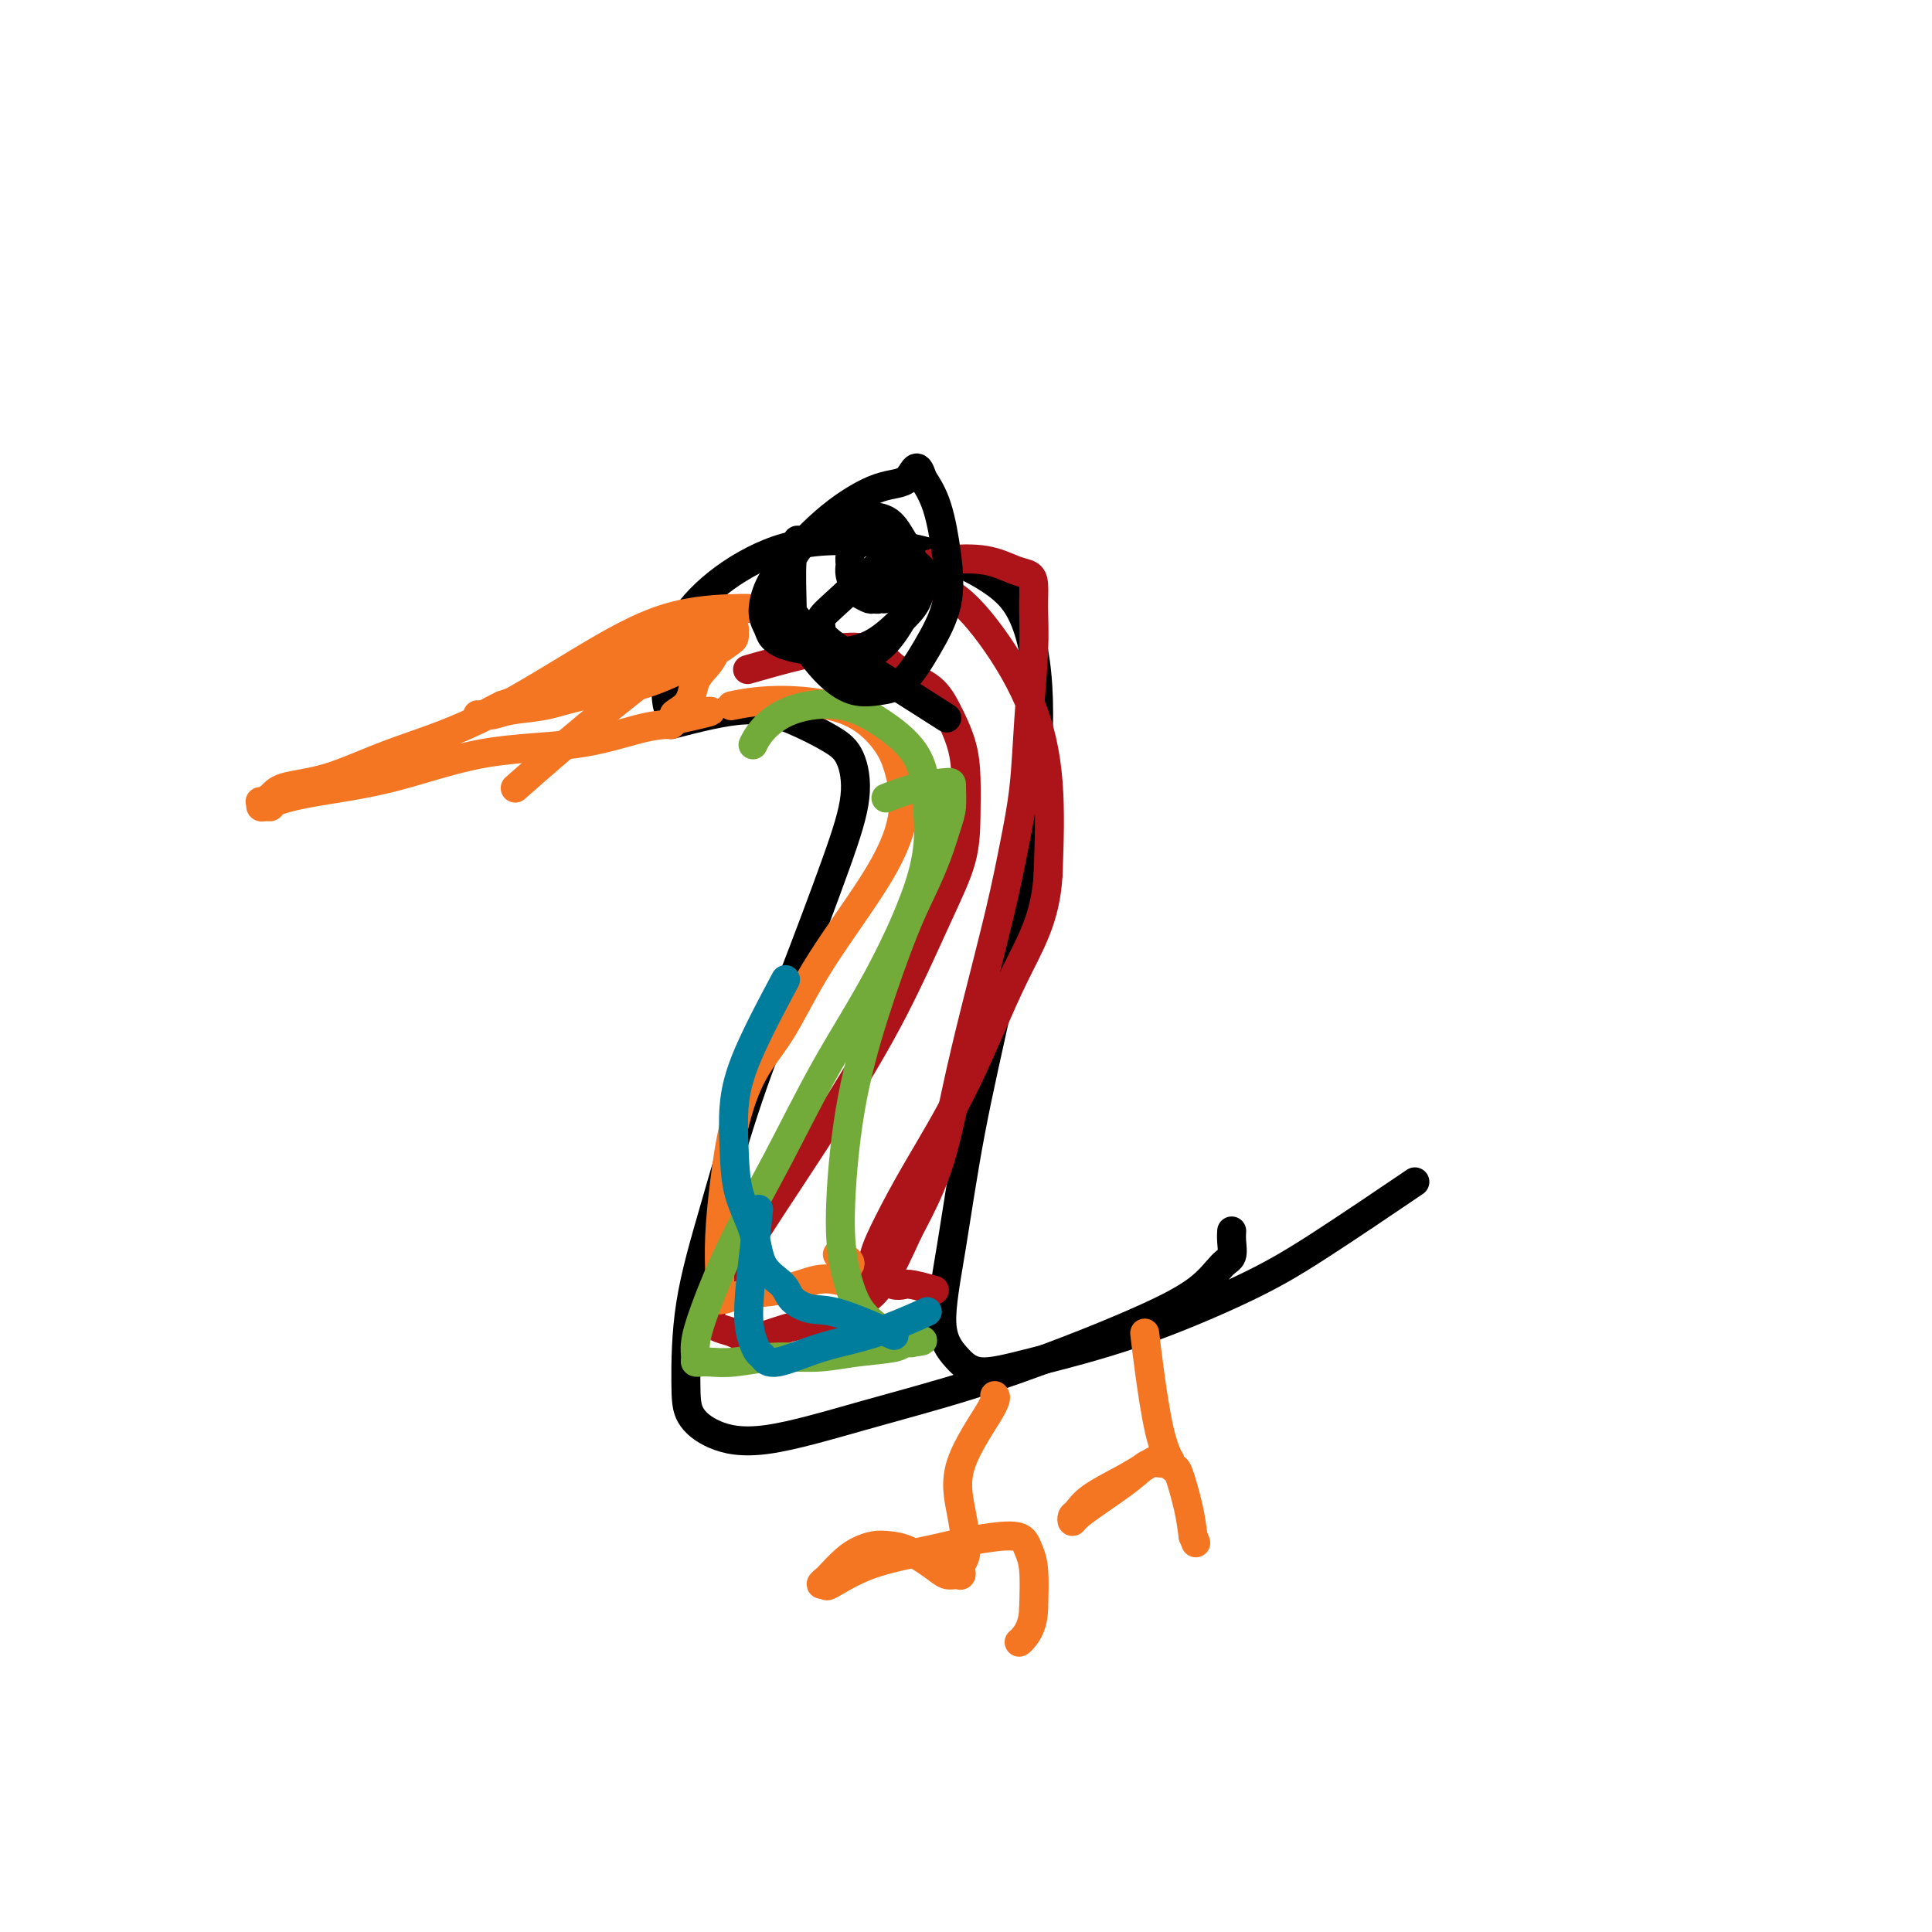 <svg viewBox='0 0 400 400' version='1.1' xmlns='http://www.w3.org/2000/svg' xmlns:xlink='http://www.w3.org/1999/xlink'><g fill='none' stroke='#000000' stroke-width='6' stroke-linecap='round' stroke-linejoin='round'><path d='M140,149c-0.843,-0.692 -1.686,-1.385 -2,-4c-0.314,-2.615 -0.099,-7.153 1,-11c1.099,-3.847 3.082,-7.003 6,-10c2.918,-2.997 6.769,-5.835 11,-8c4.231,-2.165 8.841,-3.656 15,-4c6.159,-0.344 13.868,0.459 20,2c6.132,1.541 10.687,3.819 14,6c3.313,2.181 5.384,4.265 7,8c1.616,3.735 2.778,9.121 3,17c0.222,7.879 -0.496,18.252 -2,29c-1.504,10.748 -3.792,21.873 -6,32c-2.208,10.127 -4.335,19.258 -6,28c-1.665,8.742 -2.869,17.095 -4,24c-1.131,6.905 -2.188,12.361 -2,16c0.188,3.639 1.620,5.462 3,7c1.380,1.538 2.709,2.790 5,3c2.291,0.210 5.545,-0.622 11,-2c5.455,-1.378 13.111,-3.303 21,-6c7.889,-2.697 16.012,-6.166 22,-9c5.988,-2.834 9.843,-5.032 16,-9c6.157,-3.968 14.616,-9.705 18,-12c3.384,-2.295 1.692,-1.147 0,0'/><path d='M139,150c5.421,-1.393 10.842,-2.787 15,-3c4.158,-0.213 7.054,0.754 10,2c2.946,1.246 5.944,2.772 8,4c2.056,1.228 3.171,2.157 4,4c0.829,1.843 1.371,4.598 1,8c-0.371,3.402 -1.654,7.451 -4,14c-2.346,6.549 -5.753,15.598 -9,24c-3.247,8.402 -6.334,16.158 -9,24c-2.666,7.842 -4.913,15.771 -7,23c-2.087,7.229 -4.015,13.759 -5,20c-0.985,6.241 -1.026,12.194 -1,16c0.026,3.806 0.118,5.465 1,7c0.882,1.535 2.555,2.944 5,4c2.445,1.056 5.661,1.757 11,1c5.339,-0.757 12.801,-2.974 20,-5c7.199,-2.026 14.134,-3.863 21,-6c6.866,-2.137 13.661,-4.574 20,-7c6.339,-2.426 12.220,-4.841 17,-7c4.780,-2.159 8.458,-4.060 11,-6c2.542,-1.940 3.949,-3.918 5,-5c1.051,-1.082 1.746,-1.270 2,-2c0.254,-0.730 0.068,-2.004 0,-3c-0.068,-0.996 -0.020,-1.713 0,-2c0.020,-0.287 0.010,-0.143 0,0'/></g>
<g fill='none' stroke='#F47623' stroke-width='6' stroke-linecap='round' stroke-linejoin='round'><path d='M206,289c0.018,0.019 0.035,0.038 0,0c-0.035,-0.038 -0.124,-0.134 0,0c0.124,0.134 0.460,0.496 -1,3c-1.460,2.504 -4.716,7.148 -6,11c-1.284,3.852 -0.595,6.913 0,10c0.595,3.087 1.096,6.202 1,8c-0.096,1.798 -0.789,2.281 -1,3c-0.211,0.719 0.061,1.675 0,2c-0.061,0.325 -0.456,0.021 -1,0c-0.544,-0.021 -1.237,0.242 -2,0c-0.763,-0.242 -1.597,-0.991 -3,-2c-1.403,-1.009 -3.375,-2.280 -5,-3c-1.625,-0.720 -2.901,-0.890 -4,-1c-1.099,-0.110 -2.020,-0.160 -3,0c-0.980,0.160 -2.019,0.530 -3,1c-0.981,0.470 -1.905,1.039 -3,2c-1.095,0.961 -2.362,2.313 -3,3c-0.638,0.687 -0.649,0.707 -1,1c-0.351,0.293 -1.044,0.857 -1,1c0.044,0.143 0.826,-0.136 1,0c0.174,0.136 -0.259,0.687 1,0c1.259,-0.687 4.211,-2.613 8,-4c3.789,-1.387 8.416,-2.237 12,-3c3.584,-0.763 6.127,-1.439 9,-2c2.873,-0.561 6.076,-1.007 8,-1c1.924,0.007 2.567,0.466 3,1c0.433,0.534 0.655,1.144 1,2c0.345,0.856 0.813,1.959 1,4c0.187,2.041 0.094,5.021 0,8'/><path d='M214,333c-0.083,3.464 -1.292,5.125 -2,6c-0.708,0.875 -0.917,0.964 -1,1c-0.083,0.036 -0.042,0.018 0,0'/><path d='M237,276c0.255,2.204 0.510,4.409 1,8c0.490,3.591 1.214,8.570 2,12c0.786,3.430 1.632,5.313 2,6c0.368,0.687 0.258,0.178 0,0c-0.258,-0.178 -0.663,-0.025 -1,0c-0.337,0.025 -0.605,-0.077 -1,0c-0.395,0.077 -0.919,0.335 -2,1c-1.081,0.665 -2.721,1.738 -5,3c-2.279,1.262 -5.198,2.715 -7,4c-1.802,1.285 -2.488,2.404 -3,3c-0.512,0.596 -0.850,0.669 -1,1c-0.150,0.331 -0.112,0.918 0,1c0.112,0.082 0.300,-0.342 1,-1c0.700,-0.658 1.914,-1.551 4,-3c2.086,-1.449 5.046,-3.456 7,-5c1.954,-1.544 2.904,-2.626 4,-3c1.096,-0.374 2.339,-0.040 3,0c0.661,0.040 0.741,-0.213 1,0c0.259,0.213 0.698,0.892 1,1c0.302,0.108 0.466,-0.356 1,1c0.534,1.356 1.438,4.530 2,7c0.562,2.470 0.781,4.235 1,6'/><path d='M247,318c1.000,2.500 0.500,1.250 0,0'/><path d='M155,126c0.024,0.010 0.049,0.021 0,0c-0.049,-0.021 -0.170,-0.072 -3,0c-2.830,0.072 -8.367,0.267 -14,2c-5.633,1.733 -11.362,5.002 -18,9c-6.638,3.998 -14.187,8.724 -21,12c-6.813,3.276 -12.891,5.102 -18,7c-5.109,1.898 -9.250,3.866 -13,5c-3.750,1.134 -7.111,1.432 -9,2c-1.889,0.568 -2.307,1.406 -3,2c-0.693,0.594 -1.660,0.944 -2,1c-0.340,0.056 -0.054,-0.183 0,0c0.054,0.183 -0.125,0.790 0,1c0.125,0.210 0.555,0.025 1,0c0.445,-0.025 0.906,0.109 1,0c0.094,-0.109 -0.178,-0.461 1,-1c1.178,-0.539 3.808,-1.265 8,-2c4.192,-0.735 9.947,-1.479 16,-3c6.053,-1.521 12.406,-3.818 19,-5c6.594,-1.182 13.430,-1.248 19,-2c5.570,-0.752 9.874,-2.191 13,-3c3.126,-0.809 5.072,-0.987 6,-1c0.928,-0.013 0.836,0.139 1,0c0.164,-0.139 0.582,-0.570 1,-1'/><path d='M140,149c13.492,-2.958 4.220,-1.352 1,-1c-3.220,0.352 -0.390,-0.549 1,-2c1.390,-1.451 1.338,-3.450 2,-5c0.662,-1.550 2.036,-2.650 3,-4c0.964,-1.350 1.516,-2.951 2,-4c0.484,-1.049 0.900,-1.545 1,-2c0.100,-0.455 -0.117,-0.869 0,-1c0.117,-0.131 0.568,0.021 1,0c0.432,-0.021 0.846,-0.213 1,0c0.154,0.213 0.048,0.833 0,1c-0.048,0.167 -0.038,-0.119 0,0c0.038,0.119 0.105,0.644 0,1c-0.105,0.356 -0.381,0.542 -1,1c-0.619,0.458 -1.580,1.187 -3,2c-1.420,0.813 -3.300,1.709 -6,3c-2.700,1.291 -6.222,2.977 -10,4c-3.778,1.023 -7.814,1.384 -11,2c-3.186,0.616 -5.523,1.485 -8,2c-2.477,0.515 -5.095,0.674 -7,1c-1.905,0.326 -3.097,0.820 -4,1c-0.903,0.180 -1.518,0.045 -2,0c-0.482,-0.045 -0.831,-0.001 -1,0c-0.169,0.001 -0.159,-0.041 0,0c0.159,0.041 0.466,0.165 1,0c0.534,-0.165 1.295,-0.619 2,-1c0.705,-0.381 1.352,-0.691 2,-1'/><path d='M104,146c1.716,-0.602 3.508,-1.108 6,-2c2.492,-0.892 5.686,-2.169 8,-3c2.314,-0.831 3.750,-1.217 6,-2c2.250,-0.783 5.315,-1.962 8,-3c2.685,-1.038 4.990,-1.936 7,-3c2.010,-1.064 3.726,-2.293 5,-3c1.274,-0.707 2.108,-0.891 3,-1c0.892,-0.109 1.843,-0.142 2,0c0.157,0.142 -0.480,0.460 -1,1c-0.520,0.540 -0.922,1.302 -2,2c-1.078,0.698 -2.830,1.331 -4,2c-1.170,0.669 -1.757,1.375 -5,4c-3.243,2.625 -9.142,7.168 -15,12c-5.858,4.832 -11.674,9.952 -14,12c-2.326,2.048 -1.163,1.024 0,0'/></g>
<g fill='none' stroke='#AD1419' stroke-width='6' stroke-linecap='round' stroke-linejoin='round'><path d='M157,138c-1.928,0.549 -3.857,1.099 0,0c3.857,-1.099 13.499,-3.846 19,-4c5.501,-0.154 6.861,2.287 9,4c2.139,1.713 5.057,2.699 7,4c1.943,1.301 2.913,2.917 4,5c1.087,2.083 2.293,4.633 3,7c0.707,2.367 0.914,4.550 1,7c0.086,2.450 0.051,5.168 0,8c-0.051,2.832 -0.117,5.777 -1,9c-0.883,3.223 -2.584,6.725 -5,12c-2.416,5.275 -5.546,12.322 -9,19c-3.454,6.678 -7.231,12.986 -11,19c-3.769,6.014 -7.531,11.735 -11,17c-3.469,5.265 -6.644,10.075 -9,14c-2.356,3.925 -3.894,6.964 -5,9c-1.106,2.036 -1.780,3.070 -2,4c-0.220,0.930 0.014,1.757 0,2c-0.014,0.243 -0.275,-0.099 0,0c0.275,0.099 1.085,0.638 2,1c0.915,0.362 1.934,0.548 3,1c1.066,0.452 2.177,1.172 4,1c1.823,-0.172 4.356,-1.234 7,-2c2.644,-0.766 5.399,-1.236 8,-2c2.601,-0.764 5.046,-1.821 7,-3c1.954,-1.179 3.415,-2.480 5,-5c1.585,-2.520 3.292,-6.260 5,-10'/><path d='M188,255c1.936,-3.723 4.276,-8.031 6,-13c1.724,-4.969 2.833,-10.598 4,-16c1.167,-5.402 2.392,-10.577 4,-17c1.608,-6.423 3.597,-14.094 5,-20c1.403,-5.906 2.218,-10.045 3,-14c0.782,-3.955 1.531,-7.724 2,-12c0.469,-4.276 0.660,-9.058 1,-14c0.340,-4.942 0.830,-10.044 1,-14c0.170,-3.956 0.020,-6.766 0,-9c-0.020,-2.234 0.091,-3.892 0,-5c-0.091,-1.108 -0.385,-1.666 -1,-2c-0.615,-0.334 -1.551,-0.443 -3,-1c-1.449,-0.557 -3.411,-1.560 -6,-2c-2.589,-0.440 -5.805,-0.316 -8,0c-2.195,0.316 -3.370,0.822 -4,1c-0.630,0.178 -0.715,0.026 -1,0c-0.285,-0.026 -0.769,0.073 -1,0c-0.231,-0.073 -0.210,-0.320 -1,0c-0.790,0.320 -2.390,1.206 -4,2c-1.610,0.794 -3.229,1.495 -4,2c-0.771,0.505 -0.694,0.815 -1,1c-0.306,0.185 -0.995,0.246 -1,0c-0.005,-0.246 0.673,-0.799 1,-1c0.327,-0.201 0.302,-0.049 1,0c0.698,0.049 2.118,-0.003 3,0c0.882,0.003 1.224,0.063 3,0c1.776,-0.063 4.984,-0.249 8,1c3.016,1.249 5.839,3.933 9,8c3.161,4.067 6.659,9.518 9,15c2.341,5.482 3.526,10.995 4,17c0.474,6.005 0.237,12.503 0,19'/><path d='M217,181c-0.500,9.242 -3.749,14.348 -7,21c-3.251,6.652 -6.504,14.850 -10,22c-3.496,7.150 -7.235,13.251 -10,18c-2.765,4.749 -4.557,8.147 -6,11c-1.443,2.853 -2.539,5.160 -3,7c-0.461,1.840 -0.289,3.211 0,4c0.289,0.789 0.694,0.995 1,1c0.306,0.005 0.514,-0.191 1,0c0.486,0.191 1.252,0.769 2,1c0.748,0.231 1.479,0.113 2,0c0.521,-0.113 0.833,-0.223 2,0c1.167,0.223 3.191,0.778 4,1c0.809,0.222 0.405,0.111 0,0'/></g>
<g fill='none' stroke='#F47623' stroke-width='6' stroke-linecap='round' stroke-linejoin='round'><path d='M152,146c0.175,-0.036 0.350,-0.072 0,0c-0.350,0.072 -1.226,0.252 0,0c1.226,-0.252 4.555,-0.936 9,-1c4.445,-0.064 10.006,0.493 14,2c3.994,1.507 6.423,3.965 8,6c1.577,2.035 2.304,3.648 3,6c0.696,2.352 1.362,5.443 1,9c-0.362,3.557 -1.753,7.580 -5,13c-3.247,5.420 -8.351,12.237 -12,18c-3.649,5.763 -5.843,10.471 -8,14c-2.157,3.529 -4.277,5.880 -6,9c-1.723,3.120 -3.050,7.010 -4,11c-0.950,3.990 -1.522,8.082 -2,12c-0.478,3.918 -0.860,7.662 -1,11c-0.140,3.338 -0.036,6.268 0,8c0.036,1.732 0.004,2.265 0,3c-0.004,0.735 0.019,1.673 0,2c-0.019,0.327 -0.081,0.042 0,0c0.081,-0.042 0.305,0.160 1,0c0.695,-0.160 1.861,-0.683 4,-1c2.139,-0.317 5.253,-0.428 8,-1c2.747,-0.572 5.128,-1.606 7,-2c1.872,-0.394 3.234,-0.147 4,0c0.766,0.147 0.937,0.193 1,0c0.063,-0.193 0.018,-0.627 0,-1c-0.018,-0.373 -0.009,-0.687 0,-1'/><path d='M174,263c3.889,-1.289 1.111,-2.511 0,-3c-1.111,-0.489 -0.556,-0.244 0,0'/></g>
<g fill='none' stroke='#73AB3A' stroke-width='6' stroke-linecap='round' stroke-linejoin='round'><path d='M156,154c0.029,-0.062 0.059,-0.124 0,0c-0.059,0.124 -0.206,0.436 0,0c0.206,-0.436 0.766,-1.618 2,-3c1.234,-1.382 3.143,-2.962 6,-4c2.857,-1.038 6.663,-1.532 10,-1c3.337,0.532 6.204,2.090 9,4c2.796,1.910 5.522,4.171 7,7c1.478,2.829 1.708,6.226 2,10c0.292,3.774 0.646,7.923 -1,14c-1.646,6.077 -5.291,14.080 -9,21c-3.709,6.920 -7.481,12.756 -11,19c-3.519,6.244 -6.785,12.895 -10,19c-3.215,6.105 -6.379,11.664 -9,17c-2.621,5.336 -4.700,10.449 -6,14c-1.300,3.551 -1.822,5.540 -2,7c-0.178,1.460 -0.010,2.392 0,3c0.010,0.608 -0.136,0.891 0,1c0.136,0.109 0.554,0.044 1,0c0.446,-0.044 0.919,-0.067 2,0c1.081,0.067 2.769,0.226 5,0c2.231,-0.226 5.003,-0.835 8,-1c2.997,-0.165 6.217,0.113 9,0c2.783,-0.113 5.128,-0.619 8,-1c2.872,-0.381 6.269,-0.638 8,-1c1.731,-0.362 1.794,-0.829 2,-1c0.206,-0.171 0.556,-0.046 1,0c0.444,0.046 0.984,0.013 1,0c0.016,-0.013 -0.492,-0.007 -1,0'/><path d='M188,278c6.543,-0.608 0.901,-0.629 -2,-1c-2.901,-0.371 -3.061,-1.094 -4,-2c-0.939,-0.906 -2.658,-1.997 -4,-4c-1.342,-2.003 -2.305,-4.918 -3,-8c-0.695,-3.082 -1.120,-6.331 -1,-12c0.120,-5.669 0.784,-13.757 2,-21c1.216,-7.243 2.984,-13.641 5,-20c2.016,-6.359 4.281,-12.678 6,-17c1.719,-4.322 2.891,-6.646 4,-9c1.109,-2.354 2.154,-4.736 3,-7c0.846,-2.264 1.492,-4.409 2,-6c0.508,-1.591 0.878,-2.629 1,-4c0.122,-1.371 -0.003,-3.074 0,-4c0.003,-0.926 0.135,-1.073 -1,-1c-1.135,0.073 -3.536,0.366 -6,1c-2.464,0.634 -4.990,1.610 -6,2c-1.010,0.390 -0.505,0.195 0,0'/></g>
<g fill='none' stroke='#007C9C' stroke-width='6' stroke-linecap='round' stroke-linejoin='round'><path d='M162,204c-0.188,0.351 -0.376,0.701 0,0c0.376,-0.701 1.317,-2.455 0,0c-1.317,2.455 -4.893,9.119 -7,14c-2.107,4.881 -2.747,7.978 -3,11c-0.253,3.022 -0.121,5.967 0,9c0.121,3.033 0.229,6.153 1,9c0.771,2.847 2.204,5.422 3,8c0.796,2.578 0.954,5.160 2,7c1.046,1.840 2.979,2.939 4,4c1.021,1.061 1.130,2.085 2,3c0.870,0.915 2.501,1.719 4,2c1.499,0.281 2.865,0.037 6,1c3.135,0.963 8.039,3.132 10,4c1.961,0.868 0.981,0.434 0,0'/><path d='M157,251c-0.021,0.188 -0.041,0.375 0,0c0.041,-0.375 0.144,-1.313 0,0c-0.144,1.313 -0.533,4.876 -1,9c-0.467,4.124 -1.010,8.810 -1,12c0.010,3.190 0.574,4.884 1,6c0.426,1.116 0.712,1.654 1,2c0.288,0.346 0.576,0.498 1,1c0.424,0.502 0.984,1.353 3,1c2.016,-0.353 5.489,-1.909 9,-3c3.511,-1.091 7.061,-1.717 11,-3c3.939,-1.283 8.268,-3.224 10,-4c1.732,-0.776 0.866,-0.388 0,0'/></g>
<g fill='none' stroke='#000000' stroke-width='6' stroke-linecap='round' stroke-linejoin='round'><path d='M165,112c-0.031,0.052 -0.061,0.103 0,0c0.061,-0.103 0.214,-0.362 0,0c-0.214,0.362 -0.794,1.344 -1,4c-0.206,2.656 -0.037,6.986 0,9c0.037,2.014 -0.059,1.711 1,3c1.059,1.289 3.272,4.169 5,6c1.728,1.831 2.971,2.614 4,3c1.029,0.386 1.843,0.375 3,0c1.157,-0.375 2.658,-1.113 4,-2c1.342,-0.887 2.524,-1.922 4,-4c1.476,-2.078 3.247,-5.198 4,-8c0.753,-2.802 0.487,-5.284 0,-7c-0.487,-1.716 -1.196,-2.666 -2,-4c-0.804,-1.334 -1.703,-3.054 -3,-4c-1.297,-0.946 -2.991,-1.119 -5,-1c-2.009,0.119 -4.331,0.531 -6,1c-1.669,0.469 -2.685,0.994 -4,2c-1.315,1.006 -2.930,2.492 -4,4c-1.070,1.508 -1.596,3.038 -2,5c-0.404,1.962 -0.686,4.354 0,7c0.686,2.646 2.338,5.544 4,8c1.662,2.456 3.332,4.471 5,6c1.668,1.529 3.334,2.573 5,3c1.666,0.427 3.334,0.237 5,0c1.666,-0.237 3.331,-0.519 5,-2c1.669,-1.481 3.342,-4.159 5,-7c1.658,-2.841 3.300,-5.844 4,-9c0.700,-3.156 0.458,-6.465 0,-10c-0.458,-3.535 -1.131,-7.296 -2,-10c-0.869,-2.704 -1.935,-4.352 -3,-6'/><path d='M191,99c-1.217,-4.080 -1.758,-1.279 -3,0c-1.242,1.279 -3.185,1.035 -6,2c-2.815,0.965 -6.502,3.140 -10,6c-3.498,2.860 -6.806,6.404 -9,9c-2.194,2.596 -3.274,4.243 -4,6c-0.726,1.757 -1.099,3.624 -1,5c0.099,1.376 0.671,2.260 1,3c0.329,0.740 0.416,1.335 1,2c0.584,0.665 1.665,1.401 4,2c2.335,0.599 5.922,1.061 9,1c3.078,-0.061 5.645,-0.646 8,-2c2.355,-1.354 4.499,-3.476 6,-5c1.501,-1.524 2.359,-2.451 3,-4c0.641,-1.549 1.064,-3.720 1,-5c-0.064,-1.280 -0.614,-1.669 -1,-2c-0.386,-0.331 -0.609,-0.605 -1,-1c-0.391,-0.395 -0.952,-0.913 -2,-1c-1.048,-0.087 -2.584,0.255 -5,2c-2.416,1.745 -5.713,4.893 -8,7c-2.287,2.107 -3.564,3.171 -4,4c-0.436,0.829 -0.031,1.421 0,2c0.031,0.579 -0.311,1.145 2,3c2.311,1.855 7.276,4.999 12,8c4.724,3.001 9.207,5.857 11,7c1.793,1.143 0.897,0.571 0,0'/><path d='M183,123c0.063,-0.057 0.126,-0.113 0,0c-0.126,0.113 -0.442,0.396 0,0c0.442,-0.396 1.640,-1.471 2,-3c0.360,-1.529 -0.120,-3.513 0,-5c0.120,-1.487 0.838,-2.477 1,-3c0.162,-0.523 -0.234,-0.579 -1,-1c-0.766,-0.421 -1.904,-1.206 -3,-1c-1.096,0.206 -2.151,1.405 -3,2c-0.849,0.595 -1.492,0.587 -2,1c-0.508,0.413 -0.880,1.248 -1,2c-0.120,0.752 0.013,1.421 0,2c-0.013,0.579 -0.172,1.069 0,2c0.172,0.931 0.676,2.303 1,3c0.324,0.697 0.469,0.719 1,1c0.531,0.281 1.449,0.820 2,1c0.551,0.180 0.736,-0.001 1,0c0.264,0.001 0.607,0.183 1,0c0.393,-0.183 0.837,-0.729 1,-1c0.163,-0.271 0.044,-0.265 0,0c-0.044,0.265 -0.013,0.790 0,1c0.013,0.210 0.006,0.105 0,0'/></g>
</svg>